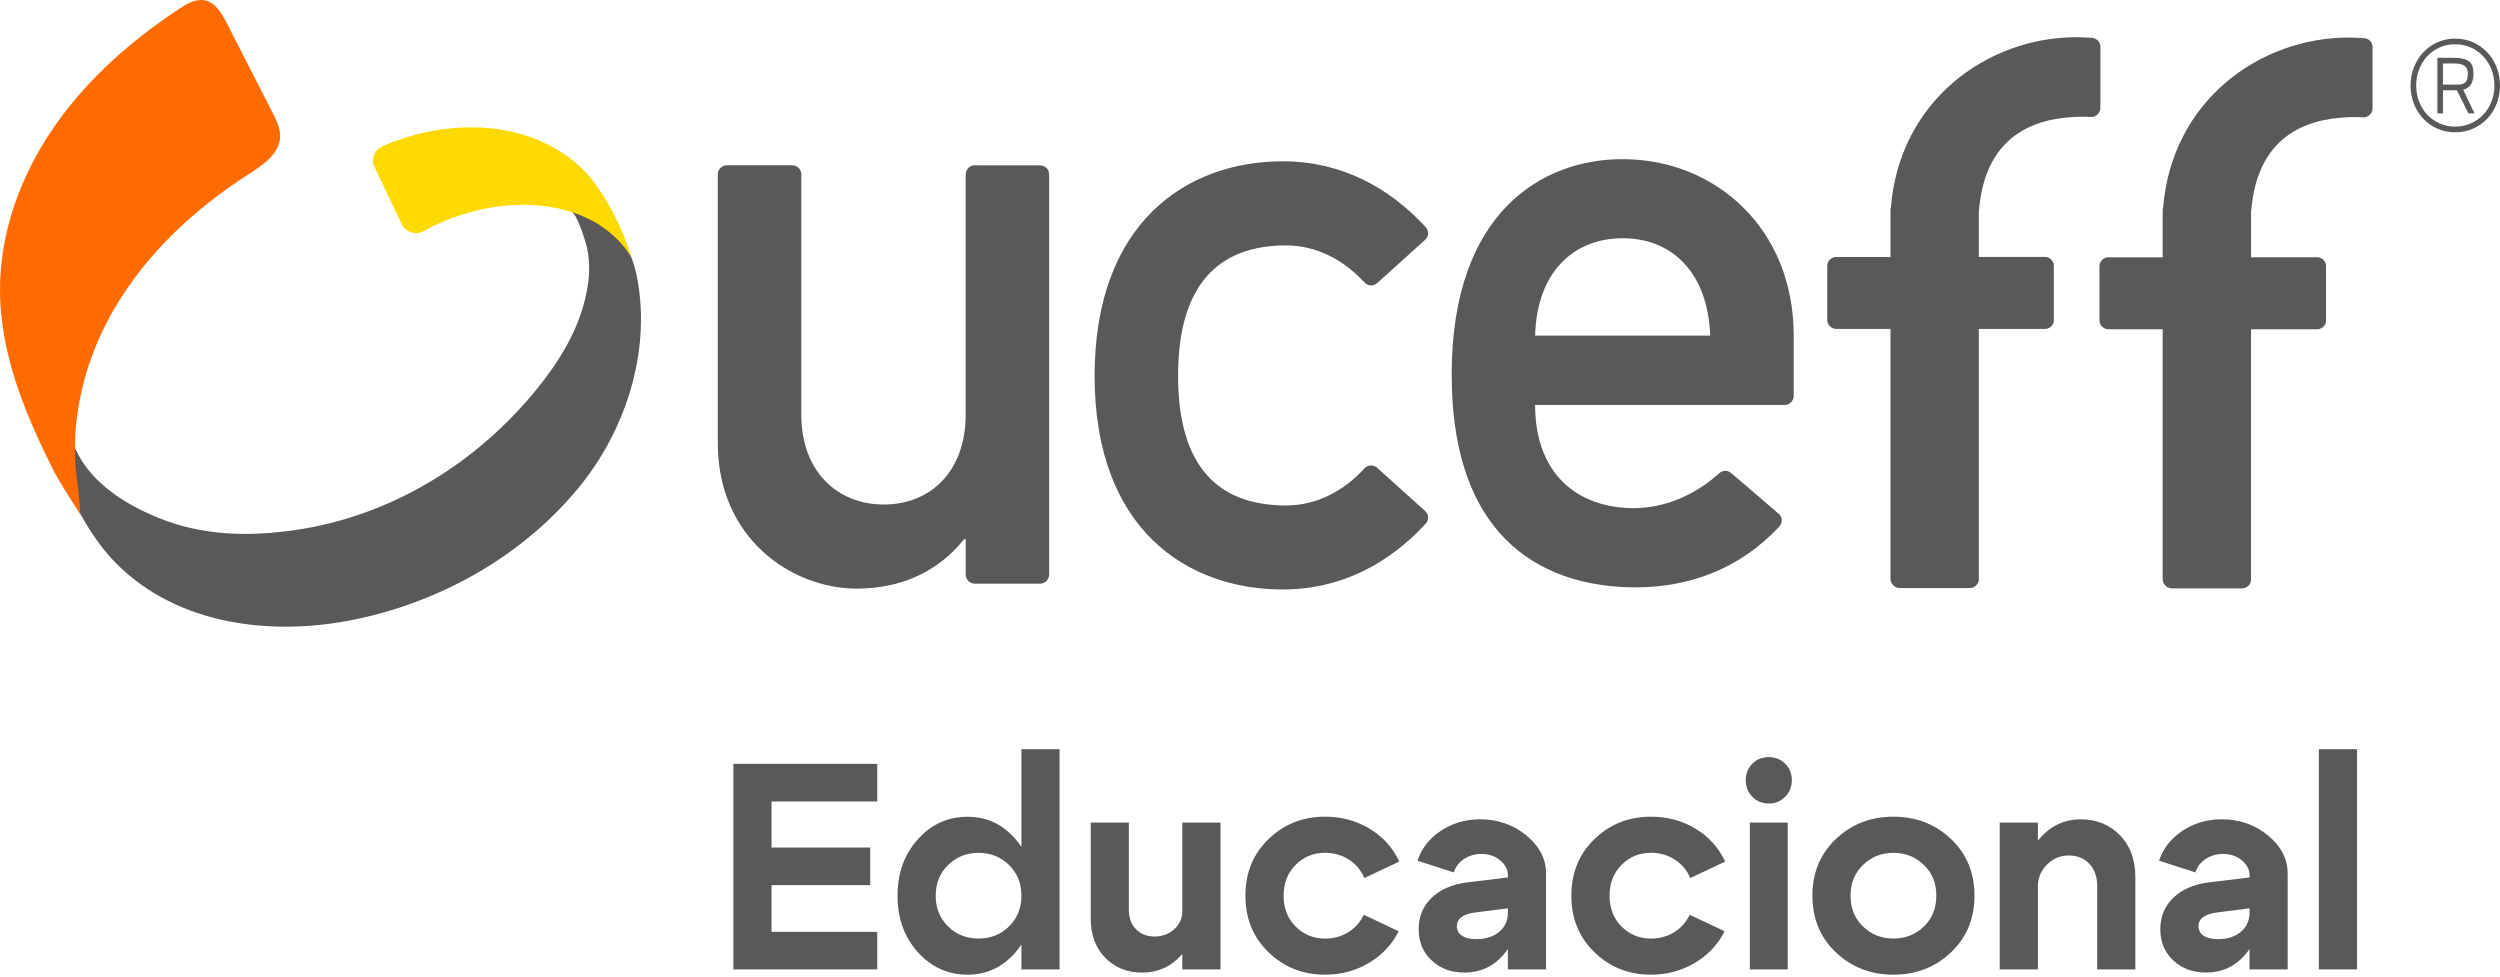 <svg xmlns="http://www.w3.org/2000/svg" width="197" height="77" viewBox="0 0 197 77" fill="none"><path d="M194.465 5.807C194.465 5.185 194.106 5.003 193.36 5.003H192.505V6.669H193.609C194.221 6.669 194.465 6.477 194.465 5.807ZM193.597 7.114H192.505V8.935H192.067V4.556H193.319C194.492 4.556 194.908 4.888 194.908 5.805C194.908 6.458 194.7 6.918 194.099 7.071L194.992 8.935H194.513L193.602 7.114H193.597ZM193.467 9.979C195.25 9.979 196.562 8.531 196.562 6.741C196.562 4.95 195.25 3.486 193.467 3.486C191.684 3.486 190.394 4.943 190.394 6.741C190.394 8.538 191.692 9.979 193.467 9.979ZM193.467 3.043C195.499 3.043 197 4.694 197 6.741C197 8.787 195.499 10.426 193.467 10.426C191.436 10.426 189.952 8.782 189.952 6.741C189.952 4.699 191.448 3.043 193.467 3.043Z" fill="#5A5859"></path><path d="M194.162 9.155C194.162 9.141 194.154 9.129 194.154 9.117V9.196C194.154 9.182 194.162 9.17 194.162 9.155Z" fill="#5A5859"></path><path d="M193.417 9.883H193.458C193.441 9.883 193.424 9.883 193.408 9.88C193.412 9.88 193.415 9.883 193.417 9.883Z" fill="#5A5859"></path><path d="M120.967 26.447C121.099 21.442 123.995 18.774 127.867 18.774C131.739 18.774 134.571 21.442 134.767 26.447H120.967ZM127.865 12.542C121.544 12.537 114.393 16.697 114.393 29.508C114.393 43.032 122.195 46.278 128.896 46.285C133.034 46.278 137.005 44.89 140.149 41.558C140.178 41.527 140.209 41.491 140.238 41.458C140.336 41.333 140.403 41.182 140.403 41.01C140.403 40.828 140.331 40.668 140.221 40.539L140.082 40.419L136.483 37.329C136.605 37.461 136.603 37.463 136.481 37.334L136.423 37.284C136.296 37.171 136.134 37.099 135.952 37.099C135.717 37.099 135.518 37.217 135.384 37.389C135.38 37.387 135.377 37.382 135.372 37.379C133.491 39.067 131.055 40.043 128.774 40.043C124.258 40.043 120.967 37.31 120.967 31.911H140.678C141.042 31.882 141.332 31.588 141.344 31.214V26.447C141.344 17.934 135.092 12.537 127.867 12.542" fill="#5A5859"></path><path d="M112.268 40.24L108.596 36.93C108.596 36.93 108.596 36.934 108.599 36.934L108.496 36.841C108.371 36.743 108.223 36.676 108.053 36.676C107.809 36.676 107.601 36.779 107.467 36.968L107.455 36.98C105.88 38.674 103.769 39.83 101.34 39.83C95.991 39.83 92.832 36.769 92.832 29.613C92.832 22.457 95.991 19.339 101.34 19.339C103.714 19.339 105.782 20.445 107.342 22.075C107.435 22.173 107.603 22.331 107.603 22.331C107.727 22.426 107.876 22.493 108.043 22.493C108.228 22.493 108.395 22.419 108.524 22.302L108.577 22.254C108.577 22.254 108.577 22.256 108.577 22.259L112.239 18.951L112.354 18.846C112.464 18.719 112.536 18.559 112.536 18.377C112.536 18.204 112.469 18.054 112.37 17.929C112.342 17.896 112.313 17.862 112.284 17.831C109.498 14.828 105.748 12.71 101.086 12.71C93.54 12.71 86.255 17.515 86.255 29.613C86.255 41.712 93.54 46.45 101.086 46.45C105.741 46.45 109.489 44.339 112.272 41.343C112.311 41.302 112.344 41.259 112.382 41.221C112.471 41.099 112.536 40.958 112.536 40.792C112.536 40.603 112.459 40.436 112.342 40.304L112.27 40.24H112.268Z" fill="#5A5859"></path><path d="M82.66 13.678C82.653 13.556 82.617 13.434 82.543 13.327C82.49 13.252 82.425 13.197 82.356 13.15C82.335 13.138 82.315 13.123 82.291 13.114C82.251 13.09 82.208 13.078 82.162 13.063C82.112 13.049 82.064 13.035 82.014 13.03C82.016 13.03 82.019 13.03 82.021 13.03C82.016 13.03 82.011 13.027 82.007 13.027C81.877 13.027 81.808 13.027 81.808 13.027H76.974C76.974 13.027 76.969 13.025 76.966 13.025H76.777C76.648 13.035 76.521 13.066 76.409 13.145C76.205 13.288 76.102 13.518 76.102 13.75C76.102 13.77 76.097 13.856 76.097 13.856V32.665C76.097 37.152 73.321 39.756 69.648 39.756C65.974 39.756 63.143 37.152 63.143 32.665V13.71C63.123 13.339 62.836 13.049 62.47 13.025H57.236C56.872 13.047 56.587 13.334 56.563 13.7V34.933C56.563 42.417 62.372 46.383 67.525 46.383C70.942 46.383 73.91 45.079 75.971 42.487H76.1V45.318C76.129 45.689 76.423 45.983 76.796 45.993H81.973C82.356 45.983 82.658 45.677 82.674 45.294V13.896C82.674 13.896 82.662 13.71 82.66 13.678Z" fill="#5A5859"></path><path d="M164.882 2.986C164.844 2.983 164.018 2.931 163.633 2.931C156.572 2.931 149.646 7.957 148.998 16.405H148.969V16.666C148.969 16.666 148.966 16.687 148.964 16.699H148.959V16.706H148.969V20.253H144.606C144.264 20.304 143.998 20.584 143.986 20.94C143.986 20.945 143.986 20.948 143.986 20.952V20.969C143.986 20.969 143.986 20.976 143.986 20.981V25.203C143.991 25.595 144.299 25.909 144.687 25.921H148.969V45.596C148.974 46.003 149.299 46.331 149.704 46.336C149.699 46.336 149.696 46.336 149.692 46.336C149.294 46.336 148.974 46.013 148.969 45.615V45.634C148.981 46.017 149.285 46.326 149.665 46.338C149.675 46.338 149.682 46.343 149.689 46.343C149.696 46.343 149.706 46.338 149.716 46.338H155.256C155.536 46.321 155.775 46.147 155.881 45.9C155.912 45.823 155.929 45.737 155.931 45.646V25.918H161.218C161.541 25.882 161.79 25.636 161.842 25.313V20.878C161.802 20.541 161.541 20.282 161.206 20.246H155.933V16.663H155.938C156.434 10.161 160.978 9.201 164.19 9.196C164.375 9.196 164.796 9.22 164.813 9.22C165.188 9.208 165.487 8.909 165.509 8.533V3.615C165.468 3.28 165.212 3.024 164.882 2.986Z" fill="#5A5859"></path><path d="M186.333 3.012C186.295 3.009 185.469 2.957 185.084 2.957C178.024 2.957 171.097 7.983 170.449 16.431H170.42V16.692C170.42 16.692 170.418 16.713 170.415 16.726H170.408V16.733H170.418V20.279H166.055C165.712 20.33 165.447 20.61 165.435 20.966C165.435 20.971 165.435 20.974 165.432 20.978V20.995C165.432 20.995 165.435 21.002 165.435 21.007V25.229C165.44 25.621 165.748 25.935 166.136 25.947H170.418V45.622C170.422 46.029 170.748 46.357 171.152 46.362C171.148 46.362 171.145 46.362 171.14 46.362C170.743 46.362 170.422 46.039 170.418 45.641V45.66C170.43 46.043 170.733 46.352 171.114 46.364C171.124 46.364 171.131 46.369 171.138 46.369C171.145 46.369 171.155 46.364 171.164 46.364H176.705C176.985 46.347 177.224 46.173 177.329 45.926C177.361 45.847 177.377 45.761 177.38 45.672V25.945H182.667C182.99 25.909 183.239 25.662 183.291 25.339V20.904C183.25 20.567 182.99 20.308 182.655 20.272H177.382V16.69H177.387C177.882 10.187 182.427 9.227 185.639 9.222C185.823 9.222 186.244 9.246 186.261 9.246C186.637 9.237 186.936 8.938 186.958 8.56V3.641C186.917 3.306 186.663 3.05 186.331 3.012" fill="#5A5859"></path><path d="M50.35 22.761C50.147 21.273 49.733 19.77 48.833 18.573C47.931 17.376 46.468 16.531 44.987 16.689C45.415 16.644 46.145 19.052 46.229 19.401C46.459 20.38 46.478 21.397 46.334 22.39C45.851 25.755 44.023 28.632 41.878 31.169C36.934 37.02 30.015 41.015 22.399 41.881C22.026 41.924 21.65 41.963 21.274 41.994C18.5 42.219 15.657 41.989 13.032 41.017C10.258 39.991 7.223 38.215 5.955 35.4C5.828 35.123 5.715 34.838 5.615 34.551C4.236 30.7 0.735 27.277 0.735 27.277C0.735 27.277 3.681 35.438 4.861 37.722C6.098 40.122 7.288 42.539 9.224 44.464C14.018 49.226 21.276 50.117 27.638 48.879C34.593 47.529 41.287 43.798 45.77 38.215C49.178 33.969 51.099 28.227 50.348 22.759" fill="#5A5859"></path><path d="M22.035 10.299C21.944 9.806 21.71 9.337 21.48 8.885C20.276 6.53 19.072 4.173 17.869 1.818C17.476 1.049 16.978 0.197 16.14 0.03C15.432 -0.114 14.74 0.288 14.137 0.686C10.337 3.196 6.84 6.262 4.246 10.022C1.647 13.786 -0.012 18.284 6.43236e-05 22.869C0.01 26.232 0.91 29.515 2.164 32.61C2.803 34.185 3.533 35.716 4.298 37.231C4.681 37.987 6.34 40.553 6.34 40.553C6.34 40.553 6.206 38.77 6.117 38.198C5.873 36.616 5.845 35.003 6.002 33.414C6.318 30.248 7.369 27.167 8.953 24.422C11.509 19.992 15.37 16.426 19.661 13.679C20.755 12.977 22.014 12.111 22.071 10.804C22.078 10.634 22.064 10.467 22.033 10.302" fill="#FF6B00"></path><path d="M47.002 14.627C46.837 14.397 46.665 14.177 46.485 13.964C45.121 12.343 43.209 11.204 41.196 10.606C39.997 10.249 38.752 10.067 37.503 10.039C35.191 9.984 32.724 10.436 30.316 11.444C30.206 11.489 30.098 11.542 29.988 11.592C29.627 11.824 29.387 12.229 29.392 12.69C29.392 12.805 29.414 12.915 29.442 13.021L29.648 13.451L31.525 17.393L31.714 17.791C31.96 18.14 32.365 18.367 32.819 18.365C32.956 18.365 33.083 18.339 33.207 18.3C33.351 18.219 33.499 18.145 33.645 18.068C33.779 17.999 33.908 17.925 34.045 17.858C38.097 15.895 42.383 15.661 45.607 16.905C45.633 16.917 45.66 16.929 45.688 16.939C45.851 17.003 46.009 17.075 46.164 17.149C46.291 17.207 46.413 17.266 46.535 17.326C46.729 17.427 46.918 17.527 47.1 17.64C47.44 17.853 47.768 18.095 48.067 18.334C48.721 18.856 49.309 19.569 49.757 20.27C49.182 18.396 48.182 16.254 47.007 14.631" fill="#FFDA00"></path><path d="M60.797 66.786H68.573V69.749H60.797V73.428H69.128V76.388H57.791V60.193H69.128V63.156H60.797V66.786Z" fill="#5A5859"></path><path d="M80.025 66.128C81.042 67.308 81.552 68.792 81.552 70.582C81.552 72.372 81.042 73.856 80.025 75.036C79.008 76.216 77.742 76.807 76.231 76.807C74.721 76.807 73.386 76.213 72.321 75.026C71.256 73.839 70.725 72.358 70.725 70.584C70.725 68.811 71.256 67.329 72.321 66.142C73.386 64.955 74.688 64.362 76.231 64.362C77.775 64.362 79.008 64.951 80.025 66.13M79.515 72.999C80.164 72.36 80.487 71.554 80.487 70.582C80.487 69.61 80.164 68.804 79.515 68.165C78.867 67.526 78.065 67.205 77.11 67.205C76.155 67.205 75.351 67.526 74.705 68.165C74.056 68.804 73.733 69.61 73.733 70.582C73.733 71.554 74.056 72.36 74.705 72.999C75.353 73.638 76.155 73.959 77.11 73.959C78.065 73.959 78.869 73.638 79.515 72.999ZM83.495 76.388H80.487V59.037H83.495V76.388Z" fill="#5A5859"></path><path d="M88.954 64.819V71.668C88.954 72.331 89.143 72.853 89.522 73.229C89.9 73.607 90.381 73.796 90.967 73.796C91.585 73.796 92.104 73.605 92.53 73.217C92.954 72.832 93.167 72.37 93.167 71.829H94.347C94.347 73.186 93.93 74.327 93.097 75.254C92.264 76.18 91.23 76.642 89.998 76.642C88.842 76.642 87.877 76.256 87.107 75.486C86.336 74.715 85.951 73.674 85.951 72.362V64.819H88.959H88.954ZM96.173 76.388H93.164V64.819H96.173V76.388Z" fill="#5A5859"></path><path d="M102.096 68.153C101.464 68.784 101.148 69.596 101.148 70.582C101.148 71.568 101.464 72.379 102.096 73.011C102.728 73.643 103.498 73.959 104.41 73.959C105.09 73.959 105.698 73.794 106.239 73.461C106.78 73.128 107.187 72.671 107.464 72.085L110.216 73.38C109.692 74.428 108.91 75.261 107.869 75.878C106.828 76.496 105.674 76.805 104.41 76.805C102.668 76.805 101.187 76.218 99.968 75.045C98.75 73.873 98.14 72.384 98.14 70.579C98.14 68.775 98.748 67.286 99.968 66.114C101.187 64.941 102.668 64.355 104.41 64.355C105.705 64.355 106.878 64.67 107.926 65.302C108.974 65.934 109.755 66.798 110.262 67.894L107.51 69.189C107.246 68.572 106.84 68.086 106.284 67.731C105.729 67.377 105.104 67.2 104.41 67.2C103.501 67.2 102.73 67.516 102.096 68.148" fill="#5A5859"></path><path d="M118.825 71.575L116.281 71.898C115.295 72.023 114.8 72.384 114.8 72.985C114.8 73.308 114.934 73.559 115.204 73.737C115.475 73.914 115.855 74.002 116.35 74.002C117.09 74.002 117.688 73.808 118.143 73.423C118.598 73.038 118.825 72.528 118.825 71.896H119.634C119.634 73.253 119.232 74.383 118.43 75.285C117.629 76.187 116.619 76.637 115.4 76.637C114.352 76.637 113.488 76.317 112.808 75.677C112.129 75.038 111.791 74.22 111.791 73.224C111.791 72.229 112.131 71.405 112.808 70.75C113.488 70.094 114.412 69.689 115.585 69.536L118.823 69.144V68.981C118.823 68.519 118.619 68.122 118.21 67.789C117.801 67.456 117.31 67.291 116.741 67.291C116.216 67.291 115.752 67.428 115.352 67.696C114.95 67.966 114.69 68.318 114.565 68.749L111.696 67.823C112.019 66.851 112.636 66.064 113.546 65.463C114.455 64.862 115.482 64.561 116.623 64.561C118.026 64.561 119.246 64.984 120.278 65.834C121.312 66.683 121.829 67.684 121.829 68.842V76.386H118.82V71.573L118.825 71.575Z" fill="#5A5859"></path><path d="M127.779 68.153C127.147 68.784 126.831 69.596 126.831 70.582C126.831 71.568 127.147 72.379 127.779 73.011C128.41 73.643 129.181 73.959 130.093 73.959C130.77 73.959 131.38 73.794 131.921 73.461C132.462 73.128 132.869 72.671 133.147 72.085L135.899 73.38C135.375 74.428 134.592 75.261 133.551 75.878C132.51 76.496 131.356 76.805 130.093 76.805C128.35 76.805 126.869 76.218 125.651 75.045C124.433 73.873 123.822 72.384 123.822 70.579C123.822 68.775 124.433 67.286 125.651 66.114C126.869 64.941 128.35 64.355 130.093 64.355C131.388 64.355 132.56 64.67 133.609 65.302C134.657 65.934 135.437 66.798 135.944 67.894L133.192 69.189C132.929 68.572 132.522 68.086 131.967 67.731C131.412 67.377 130.787 67.2 130.093 67.2C129.183 67.2 128.41 67.516 127.779 68.148" fill="#5A5859"></path><path d="M138.084 62.784C137.737 62.43 137.565 61.995 137.565 61.478C137.565 60.961 137.737 60.53 138.084 60.183C138.431 59.836 138.862 59.661 139.379 59.661C139.896 59.661 140.327 59.836 140.674 60.183C141.021 60.53 141.195 60.963 141.195 61.478C141.195 61.992 141.023 62.43 140.674 62.784C140.327 63.139 139.893 63.316 139.379 63.316C138.864 63.316 138.431 63.139 138.084 62.784ZM137.888 64.819H140.872V76.388H137.888V64.819Z" fill="#5A5859"></path><path d="M144.668 75.045C143.433 73.873 142.818 72.384 142.818 70.579C142.818 68.775 143.435 67.286 144.668 66.114C145.903 64.941 147.413 64.355 149.203 64.355C150.994 64.355 152.504 64.941 153.739 66.114C154.974 67.286 155.589 68.775 155.589 70.579C155.589 72.384 154.971 73.873 153.739 75.045C152.504 76.218 150.994 76.805 149.203 76.805C147.413 76.805 145.903 76.218 144.668 75.045ZM146.808 68.153C146.152 68.784 145.824 69.596 145.824 70.582C145.824 71.568 146.152 72.379 146.808 73.011C147.463 73.643 148.26 73.959 149.203 73.959C150.146 73.959 150.943 73.643 151.599 73.011C152.255 72.379 152.583 71.57 152.583 70.582C152.583 69.593 152.255 68.784 151.599 68.153C150.943 67.521 150.146 67.205 149.203 67.205C148.26 67.205 147.463 67.521 146.808 68.153Z" fill="#5A5859"></path><path d="M157.577 64.822H160.586V76.391H157.577V64.822ZM165.26 76.388V69.84C165.26 69.084 165.052 68.49 164.635 68.06C164.219 67.629 163.678 67.411 163.015 67.411C162.352 67.411 161.78 67.65 161.304 68.129C160.825 68.608 160.586 69.177 160.586 69.84H159.406C159.406 68.359 159.842 67.109 160.713 66.092C161.584 65.075 162.675 64.565 163.987 64.565C165.205 64.565 166.222 64.98 167.041 65.803C167.859 66.629 168.266 67.744 168.266 69.146V76.388H165.258H165.26Z" fill="#5A5859"></path><path d="M177.267 71.575L174.723 71.898C173.737 72.023 173.242 72.384 173.242 72.985C173.242 73.308 173.376 73.559 173.646 73.737C173.917 73.914 174.297 74.002 174.793 74.002C175.532 74.002 176.13 73.808 176.585 73.423C177.04 73.038 177.267 72.528 177.267 71.896H178.076C178.076 73.253 177.674 74.383 176.872 75.285C176.071 76.187 175.061 76.637 173.84 76.637C172.792 76.637 171.928 76.317 171.248 75.677C170.568 75.038 170.231 74.22 170.231 73.224C170.231 72.229 170.571 71.405 171.248 70.75C171.925 70.094 172.852 69.689 174.024 69.536L177.262 69.144V68.981C177.262 68.519 177.059 68.122 176.65 67.789C176.241 67.456 175.75 67.291 175.18 67.291C174.656 67.291 174.192 67.428 173.792 67.696C173.39 67.966 173.129 68.318 173.005 68.749L170.135 67.823C170.458 66.851 171.076 66.064 171.985 65.463C172.895 64.862 173.921 64.561 175.063 64.561C176.465 64.561 177.686 64.984 178.718 65.834C179.751 66.683 180.268 67.684 180.268 68.842V76.386H177.26V71.573L177.267 71.575Z" fill="#5A5859"></path><path d="M185.735 59.037H182.726V76.388H185.735V59.037Z" fill="#5A5859"></path></svg>